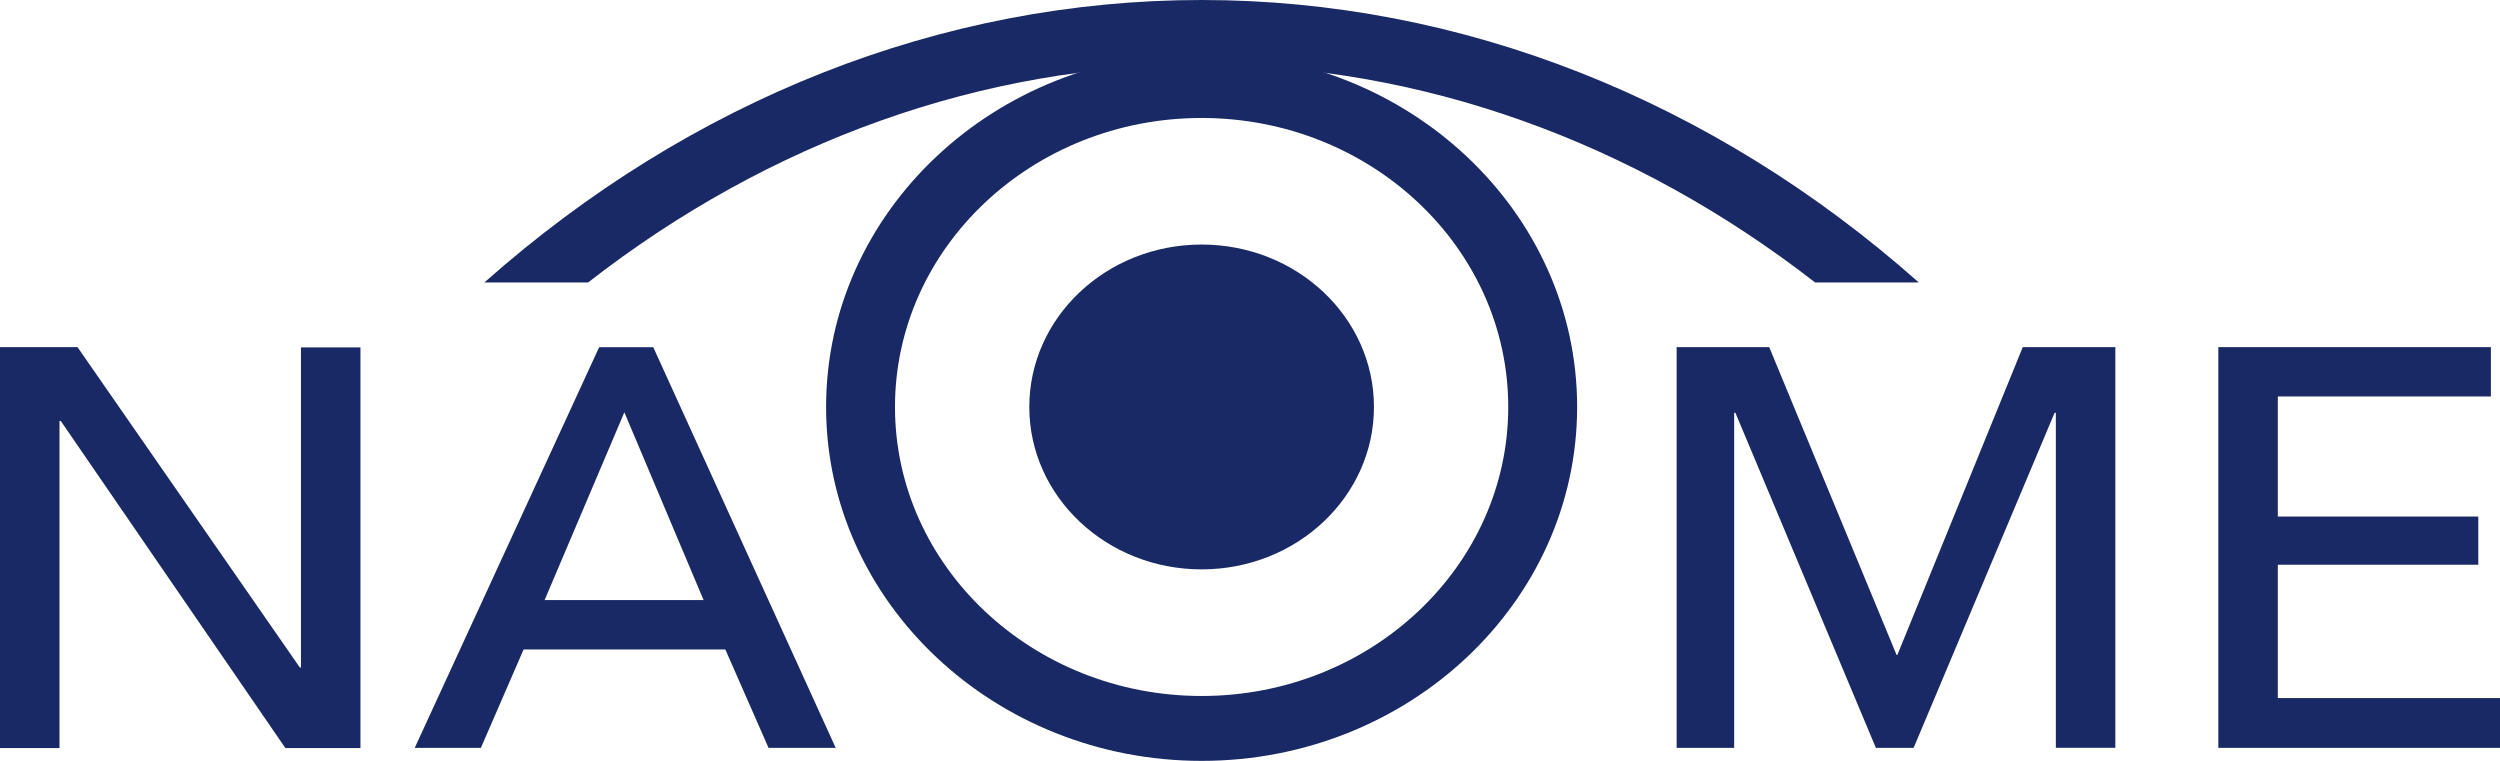 <?xml version="1.0" encoding="UTF-8"?> <svg xmlns="http://www.w3.org/2000/svg" width="115" height="35" viewBox="0 0 115 35" fill="none"><g clip-path="url(#a_652d423702e77)" fill="#182965"><path d="M104.78 32.11h10.221v2.291h-12.958V15.969h12.538v2.269h-9.801v5.523h9.222v2.216h-9.222v6.144-.011ZM55.274 35C45.757 35 38 27.7 38 18.72c0-8.98 7.745-16.28 17.274-16.28 9.528 0 17.274 7.3 17.274 16.28C72.548 27.7 64.802 35 55.274 35Zm0-29.573c-7.779 0-14.105 5.962-14.105 13.294s6.326 13.294 14.105 13.294c7.779 0 14.105-5.962 14.105-13.294 0-7.332-6.326-13.294-14.105-13.294Z"></path><path d="M55.275 26.191c4.378 0 7.927-3.345 7.927-7.471s-3.549-7.471-7.927-7.471c-4.378 0-7.927 3.345-7.927 7.471s3.549 7.471 7.927 7.471Z"></path><path d="M55.273 0C43.326 0 31.764 4.581 22.281 12.994h4.77C35.41 6.486 45.211 2.976 55.273 2.976c10.062 0 19.863 3.521 28.222 10.018h4.77C78.782 4.581 67.209 0 55.273 0ZM13.787 30.708h.057V15.98h2.737v18.431h-3.453L2.794 19.362h-.057v15.049H0V15.969h3.566L13.787 30.697v.011ZM22.122 34.401h-3.044l8.484-18.431h2.487l8.393 18.431h-3.089l-1.988-4.527h-9.279l-1.965 4.527Zm2.93-6.797h7.314l-3.646-8.638-3.668 8.638ZM87.221 30.13h.057l5.769-14.161h4.259v18.431h-2.737V18.988h-.057l-6.485 15.413H86.29l-6.462-15.413h-.057v15.413H77.125V15.969h4.259L87.244 30.13h-.023Z"></path></g><defs><clipPath id="a_652d423702e77"><path fill="#fff" d="M0 0h115v35H0z"></path></clipPath></defs></svg> 